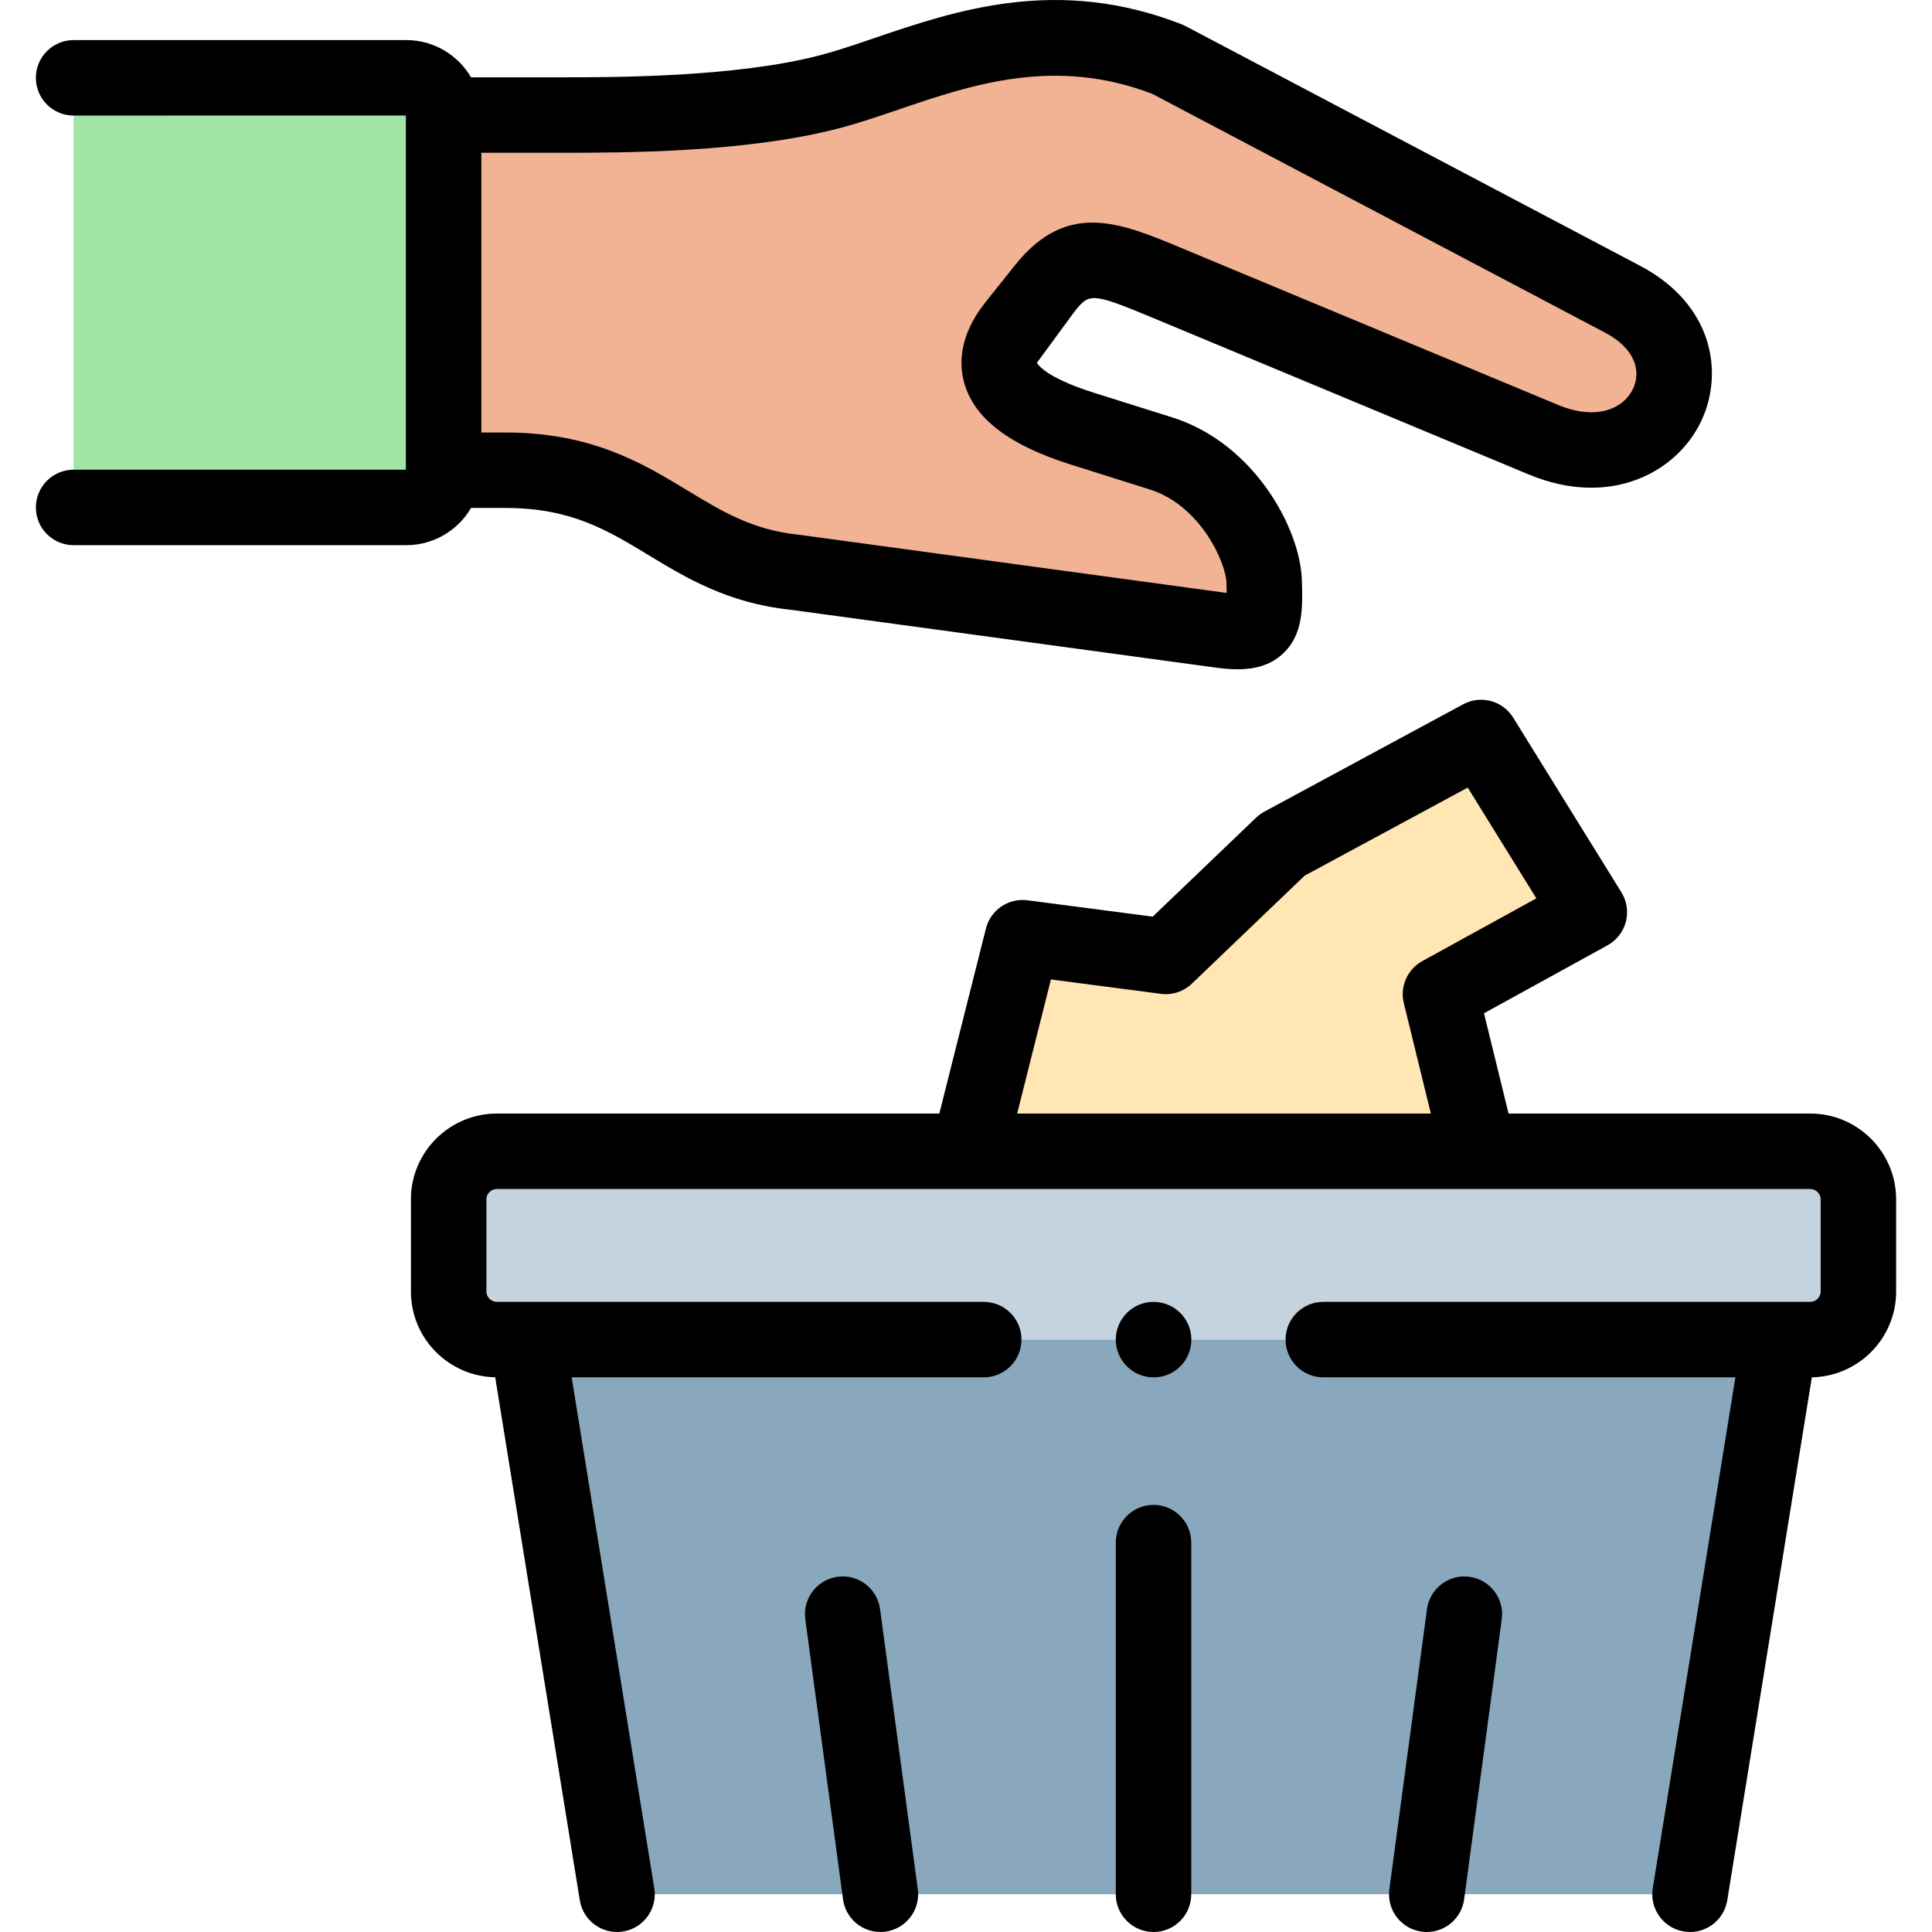 <svg id="Capa_1" enable-background="new 0 0 512 512" height="512" viewBox="0 0 512 512" width="512" xmlns="http://www.w3.org/2000/svg"><g><g><path clip-rule="evenodd" d="m107.678 20.623h-88.173v113.854h88.172c5.426 0 9.885-4.45 9.885-9.863v-94.128c.001-5.413-4.459-9.863-9.884-9.863z" fill="#a0e5a5" fill-rule="evenodd"/></g><g><path clip-rule="evenodd" d="m309.503 15.748c-37.098-14.483-66.527 2.494-89.508 8.531-23.577 6.207-56.13 6.207-71.044 6.207h-31.389v94.127h16.362c37.013 0 45.109 23.751 76.668 27.039l112.943 15.362c11.334 1.531 11.845-1.616 11.476-13.009-.312-9.353-9.431-28.23-27.412-33.87l-20.708-6.519c-15.623-4.903-29.287-13.123-17.867-27.351l7.868-9.863c8.948-11.139 16.39-8.106 32.355-1.446l99.734 41.551c30.735 12.811 48.66-22.646 20.964-37.243z" fill="#f2b394" fill-rule="evenodd"/></g><g><path clip-rule="evenodd" d="m392.505 195.442-52.693 28.456-30.877 29.562-37.951-4.96-14.26 56.601h135.213l-10.197-41.636 39.456-21.711z" fill="#ffe6b4" fill-rule="evenodd"/></g><g><path clip-rule="evenodd" d="m391.937 305.101h-135.213-125.043c-7.045 0-12.783 5.725-12.783 12.726v24.46c0 7.001 5.738 12.726 12.783 12.726h8.067 331.897 8.096c7.016 0 12.754-5.725 12.754-12.726v-24.46c0-7.001-5.738-12.726-12.754-12.726z" fill="#c5d3de" fill-rule="evenodd"/></g><g><path clip-rule="evenodd" d="m471.645 355.013h-331.897l23.776 146.986h69.794 72.378 72.408 69.765z" fill="#8aa8bd" fill-rule="evenodd"/></g><g><path d="m124.83 134.612h9.094c17.32 0 26.879 5.792 37.946 12.499 9.833 5.958 20.974 12.71 37.524 14.469l112.802 15.343c1.876.253 3.833.446 5.79.446 4.196 0 8.399-.888 11.816-3.973 5.675-5.124 5.435-12.542 5.202-19.726-.457-13.677-12.67-36.256-34.403-43.073l-20.717-6.522c-13.499-4.236-15.075-7.938-15.088-7.938h-.001c0-.011 9.892-13.474 9.892-13.474 3.962-4.93 4.286-5.332 20.715 1.521l99.731 41.551c21.431 8.931 39.233-.391 45.741-14.216 5.909-12.552 3.339-30.768-16.266-41.101l-120.44-63.515c-.334-.176-.677-.332-1.028-.47-32.925-12.854-59.842-3.689-81.469 3.673-5.075 1.727-9.867 3.359-14.221 4.502-22.325 5.878-54.681 5.878-68.498 5.878h-24.122c-3.454-5.89-9.84-9.864-17.153-9.864h-88.171c-5.522 0-9.999 4.477-9.999 9.999s4.477 9.999 9.999 9.999l88.058-.016v93.871h-88.058c-5.522 0-9.999 4.477-9.999 9.999s4.477 9.999 9.999 9.999h88.172c7.312.002 13.698-3.973 17.152-9.861zm97.706-100.662c5.038-1.324 10.158-3.067 15.579-4.913 19.386-6.599 41.343-14.073 67.239-4.173l119.929 63.246c8.571 4.517 9.493 10.655 7.498 14.893-2.466 5.24-9.593 8.592-19.955 4.275l-99.728-41.55c-16.258-6.783-30.299-12.639-44.022 4.439l-7.85 9.841c-7.329 9.132-7.076 16.94-5.574 21.882 2.806 9.228 12.046 16.184 28.236 21.264l20.718 6.523c13.709 4.299 20.242 19.58 20.411 24.653.021.626.056 1.699.067 2.804-.066-.009-.134-.018-.202-.027l-112.942-15.363c-.104-.014-.207-.026-.311-.037-12.18-1.268-20.157-6.103-29.394-11.7-11.907-7.215-25.403-15.393-48.31-15.393h-6.363v-74.129h21.389c15.828 0 48.761 0 73.585-6.535z"/><path d="m479.741 295.102h-79.958l-6.509-26.572 32.742-18.016c2.401-1.322 4.155-3.572 4.851-6.223.695-2.652.271-5.473-1.172-7.804l-28.689-46.312c-2.787-4.498-8.596-6.048-13.252-3.532l-52.694 28.456c-.788.426-1.516.956-2.164 1.575l-27.416 26.249-33.201-4.34c-5.026-.651-9.752 2.554-10.992 7.472l-12.356 49.046h-117.25c-12.562 0-22.782 10.194-22.782 22.724v24.46c0 12.382 9.979 22.475 22.336 22.714l22.419 138.595c.795 4.911 5.04 8.404 9.858 8.404.531 0 1.068-.043 1.609-.13 5.452-.882 9.156-6.016 8.275-11.468l-21.9-135.391h109.207c5.522 0 9.999-4.477 9.999-9.999s-4.477-9.999-9.999-9.999h-129.022c-1.509 0-2.784-1.249-2.784-2.727v-24.46c0-1.477 1.275-2.726 2.784-2.726h348.06c1.493 0 2.755 1.249 2.755 2.726v24.46c0 1.478-1.262 2.727-2.755 2.727h-129.049c-5.522 0-9.999 4.477-9.999 9.999s4.477 9.999 9.999 9.999h109.207l-21.9 135.391c-.882 5.452 2.823 10.586 8.275 11.468.541.087 1.078.13 1.609.13 4.818 0 9.064-3.494 9.858-8.404l22.418-138.594c12.353-.224 22.335-10.324 22.335-22.715v-24.46c-.001-12.529-10.208-22.723-22.753-22.723zm-201.234-35.535 29.132 3.808c3 .394 6.023-.597 8.211-2.692l29.901-28.628 43.215-23.337 18.184 29.352-30.232 16.634c-3.962 2.18-5.967 6.747-4.891 11.14l7.167 29.259h-109.639z"/><path d="m233.228 426.434c-.737-5.472-5.759-9.319-11.244-8.574-5.473.737-9.312 5.771-8.574 11.244l9.999 74.23c.676 5.02 4.967 8.665 9.896 8.665.444 0 .894-.029 1.348-.091 5.473-.737 9.312-5.771 8.574-11.244z"/><path d="m389.405 417.859c-5.467-.738-10.506 3.105-11.241 8.579l-9.971 74.23c-.735 5.473 3.106 10.506 8.579 11.241.451.061.9.09 1.344.09 4.93 0 9.223-3.647 9.897-8.669l9.971-74.23c.736-5.473-3.106-10.506-8.579-11.241z"/><path d="m305.696 398.808c-5.522 0-9.999 4.477-9.999 9.999v93.192c0 5.522 4.477 9.999 9.999 9.999s9.999-4.477 9.999-9.999v-93.192c0-5.522-4.477-9.999-9.999-9.999z"/><path d="m305.696 345.014c-5.522 0-9.999 4.477-9.999 9.999s4.477 9.999 9.999 9.999h.058c5.522 0 9.97-4.477 9.97-9.999-.001-5.522-4.506-9.999-10.028-9.999z"/></g></g></svg>